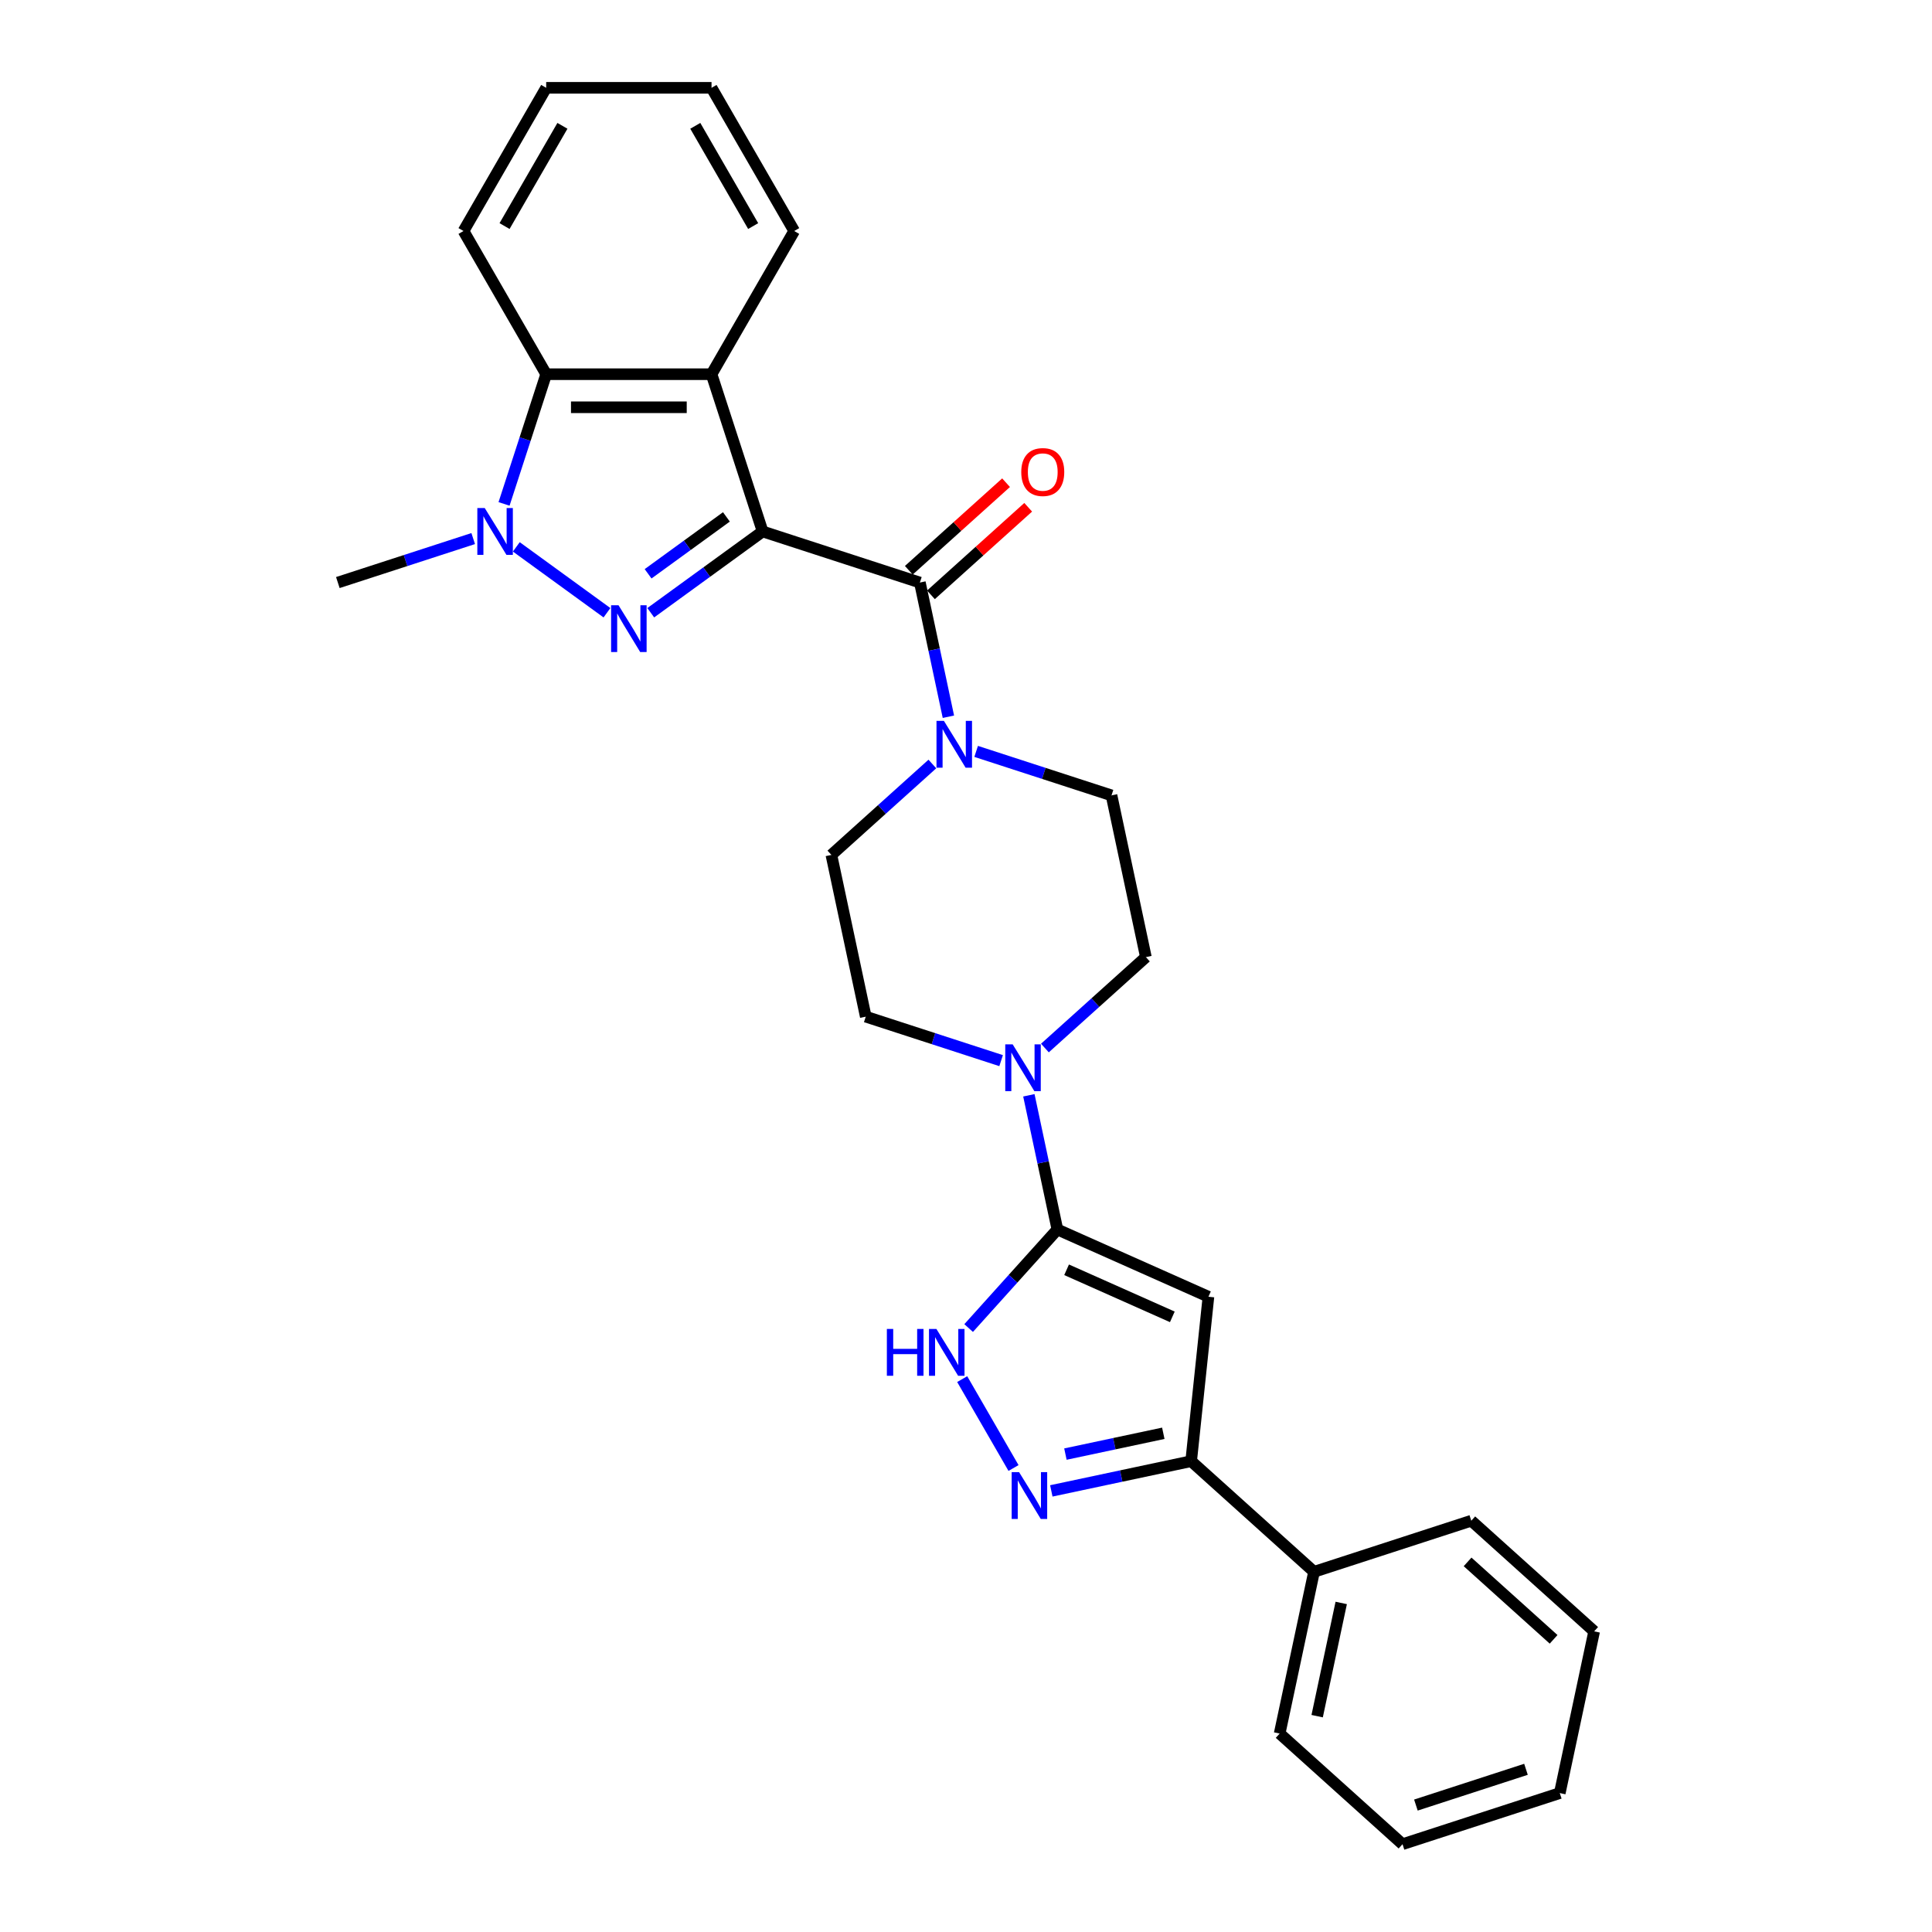 <?xml version='1.0' encoding='iso-8859-1'?>
<svg version='1.1' baseProfile='full'
              xmlns='http://www.w3.org/2000/svg'
                      xmlns:rdkit='http://www.rdkit.org/xml'
                      xmlns:xlink='http://www.w3.org/1999/xlink'
                  xml:space='preserve'
width='1000px' height='1000px' viewBox='0 0 1000 1000'>
<!-- END OF HEADER -->
<rect style='opacity:1.0;fill:#FFFFFF;stroke:none' width='1000' height='1000' x='0' y='0'> </rect>
<path class='bond-0' d='M 394.734,275.082 L 365.781,296.118' style='fill:none;fill-rule:evenodd;stroke:#000000;stroke-width:6px;stroke-linecap:butt;stroke-linejoin:miter;stroke-opacity:1' />
<path class='bond-0' d='M 365.781,296.118 L 336.828,317.153' style='fill:none;fill-rule:evenodd;stroke:#0000FF;stroke-width:6px;stroke-linecap:butt;stroke-linejoin:miter;stroke-opacity:1' />
<path class='bond-0' d='M 375.988,267.545 L 355.72,282.27' style='fill:none;fill-rule:evenodd;stroke:#000000;stroke-width:6px;stroke-linecap:butt;stroke-linejoin:miter;stroke-opacity:1' />
<path class='bond-0' d='M 355.72,282.27 L 335.453,296.995' style='fill:none;fill-rule:evenodd;stroke:#0000FF;stroke-width:6px;stroke-linecap:butt;stroke-linejoin:miter;stroke-opacity:1' />
<path class='bond-2' d='M 394.734,275.082 L 476.128,301.528' style='fill:none;fill-rule:evenodd;stroke:#000000;stroke-width:6px;stroke-linecap:butt;stroke-linejoin:miter;stroke-opacity:1' />
<path class='bond-4' d='M 394.734,275.082 L 368.288,193.688' style='fill:none;fill-rule:evenodd;stroke:#000000;stroke-width:6px;stroke-linecap:butt;stroke-linejoin:miter;stroke-opacity:1' />
<path class='bond-3' d='M 314.166,317.153 L 267.24,283.06' style='fill:none;fill-rule:evenodd;stroke:#0000FF;stroke-width:6px;stroke-linecap:butt;stroke-linejoin:miter;stroke-opacity:1' />
<path class='bond-1' d='M 547.303,636.378 L 539.921,601.651' style='fill:none;fill-rule:evenodd;stroke:#000000;stroke-width:6px;stroke-linecap:butt;stroke-linejoin:miter;stroke-opacity:1' />
<path class='bond-1' d='M 539.921,601.651 L 532.54,566.924' style='fill:none;fill-rule:evenodd;stroke:#0000FF;stroke-width:6px;stroke-linecap:butt;stroke-linejoin:miter;stroke-opacity:1' />
<path class='bond-5' d='M 547.303,636.378 L 625.486,671.187' style='fill:none;fill-rule:evenodd;stroke:#000000;stroke-width:6px;stroke-linecap:butt;stroke-linejoin:miter;stroke-opacity:1' />
<path class='bond-5' d='M 552.068,657.236 L 606.797,681.603' style='fill:none;fill-rule:evenodd;stroke:#000000;stroke-width:6px;stroke-linecap:butt;stroke-linejoin:miter;stroke-opacity:1' />
<path class='bond-7' d='M 547.303,636.378 L 524.335,661.886' style='fill:none;fill-rule:evenodd;stroke:#000000;stroke-width:6px;stroke-linecap:butt;stroke-linejoin:miter;stroke-opacity:1' />
<path class='bond-7' d='M 524.335,661.886 L 501.368,687.394' style='fill:none;fill-rule:evenodd;stroke:#0000FF;stroke-width:6px;stroke-linecap:butt;stroke-linejoin:miter;stroke-opacity:1' />
<path class='bond-11' d='M 476.128,301.528 L 483.51,336.255' style='fill:none;fill-rule:evenodd;stroke:#000000;stroke-width:6px;stroke-linecap:butt;stroke-linejoin:miter;stroke-opacity:1' />
<path class='bond-11' d='M 483.51,336.255 L 490.891,370.983' style='fill:none;fill-rule:evenodd;stroke:#0000FF;stroke-width:6px;stroke-linecap:butt;stroke-linejoin:miter;stroke-opacity:1' />
<path class='bond-12' d='M 481.855,307.888 L 507.022,285.227' style='fill:none;fill-rule:evenodd;stroke:#000000;stroke-width:6px;stroke-linecap:butt;stroke-linejoin:miter;stroke-opacity:1' />
<path class='bond-12' d='M 507.022,285.227 L 532.19,262.567' style='fill:none;fill-rule:evenodd;stroke:#FF0000;stroke-width:6px;stroke-linecap:butt;stroke-linejoin:miter;stroke-opacity:1' />
<path class='bond-12' d='M 470.402,295.168 L 495.569,272.507' style='fill:none;fill-rule:evenodd;stroke:#000000;stroke-width:6px;stroke-linecap:butt;stroke-linejoin:miter;stroke-opacity:1' />
<path class='bond-12' d='M 495.569,272.507 L 520.737,249.846' style='fill:none;fill-rule:evenodd;stroke:#FF0000;stroke-width:6px;stroke-linecap:butt;stroke-linejoin:miter;stroke-opacity:1' />
<path class='bond-18' d='M 244.928,278.764 L 209.896,290.146' style='fill:none;fill-rule:evenodd;stroke:#0000FF;stroke-width:6px;stroke-linecap:butt;stroke-linejoin:miter;stroke-opacity:1' />
<path class='bond-18' d='M 209.896,290.146 L 174.865,301.528' style='fill:none;fill-rule:evenodd;stroke:#000000;stroke-width:6px;stroke-linecap:butt;stroke-linejoin:miter;stroke-opacity:1' />
<path class='bond-28' d='M 260.892,260.824 L 271.799,227.256' style='fill:none;fill-rule:evenodd;stroke:#0000FF;stroke-width:6px;stroke-linecap:butt;stroke-linejoin:miter;stroke-opacity:1' />
<path class='bond-28' d='M 271.799,227.256 L 282.705,193.688' style='fill:none;fill-rule:evenodd;stroke:#000000;stroke-width:6px;stroke-linecap:butt;stroke-linejoin:miter;stroke-opacity:1' />
<path class='bond-9' d='M 368.288,193.688 L 282.705,193.688' style='fill:none;fill-rule:evenodd;stroke:#000000;stroke-width:6px;stroke-linecap:butt;stroke-linejoin:miter;stroke-opacity:1' />
<path class='bond-9' d='M 355.451,210.804 L 295.543,210.804' style='fill:none;fill-rule:evenodd;stroke:#000000;stroke-width:6px;stroke-linecap:butt;stroke-linejoin:miter;stroke-opacity:1' />
<path class='bond-19' d='M 368.288,193.688 L 411.079,119.571' style='fill:none;fill-rule:evenodd;stroke:#000000;stroke-width:6px;stroke-linecap:butt;stroke-linejoin:miter;stroke-opacity:1' />
<path class='bond-8' d='M 625.486,671.187 L 616.541,756.301' style='fill:none;fill-rule:evenodd;stroke:#000000;stroke-width:6px;stroke-linecap:butt;stroke-linejoin:miter;stroke-opacity:1' />
<path class='bond-6' d='M 524.596,759.837 L 498.031,713.825' style='fill:none;fill-rule:evenodd;stroke:#0000FF;stroke-width:6px;stroke-linecap:butt;stroke-linejoin:miter;stroke-opacity:1' />
<path class='bond-31' d='M 544.159,771.686 L 580.35,763.994' style='fill:none;fill-rule:evenodd;stroke:#0000FF;stroke-width:6px;stroke-linecap:butt;stroke-linejoin:miter;stroke-opacity:1' />
<path class='bond-31' d='M 580.35,763.994 L 616.541,756.301' style='fill:none;fill-rule:evenodd;stroke:#000000;stroke-width:6px;stroke-linecap:butt;stroke-linejoin:miter;stroke-opacity:1' />
<path class='bond-31' d='M 551.458,752.636 L 576.791,747.251' style='fill:none;fill-rule:evenodd;stroke:#0000FF;stroke-width:6px;stroke-linecap:butt;stroke-linejoin:miter;stroke-opacity:1' />
<path class='bond-31' d='M 576.791,747.251 L 602.125,741.866' style='fill:none;fill-rule:evenodd;stroke:#000000;stroke-width:6px;stroke-linecap:butt;stroke-linejoin:miter;stroke-opacity:1' />
<path class='bond-17' d='M 616.541,756.301 L 680.141,813.567' style='fill:none;fill-rule:evenodd;stroke:#000000;stroke-width:6px;stroke-linecap:butt;stroke-linejoin:miter;stroke-opacity:1' />
<path class='bond-20' d='M 282.705,193.688 L 239.914,119.571' style='fill:none;fill-rule:evenodd;stroke:#000000;stroke-width:6px;stroke-linecap:butt;stroke-linejoin:miter;stroke-opacity:1' />
<path class='bond-10' d='M 540.84,542.463 L 566.975,518.931' style='fill:none;fill-rule:evenodd;stroke:#0000FF;stroke-width:6px;stroke-linecap:butt;stroke-linejoin:miter;stroke-opacity:1' />
<path class='bond-10' d='M 566.975,518.931 L 593.109,495.4' style='fill:none;fill-rule:evenodd;stroke:#000000;stroke-width:6px;stroke-linecap:butt;stroke-linejoin:miter;stroke-opacity:1' />
<path class='bond-30' d='M 518.178,548.984 L 483.147,537.601' style='fill:none;fill-rule:evenodd;stroke:#0000FF;stroke-width:6px;stroke-linecap:butt;stroke-linejoin:miter;stroke-opacity:1' />
<path class='bond-30' d='M 483.147,537.601 L 448.115,526.219' style='fill:none;fill-rule:evenodd;stroke:#000000;stroke-width:6px;stroke-linecap:butt;stroke-linejoin:miter;stroke-opacity:1' />
<path class='bond-13' d='M 482.591,395.443 L 456.456,418.975' style='fill:none;fill-rule:evenodd;stroke:#0000FF;stroke-width:6px;stroke-linecap:butt;stroke-linejoin:miter;stroke-opacity:1' />
<path class='bond-13' d='M 456.456,418.975 L 430.322,442.507' style='fill:none;fill-rule:evenodd;stroke:#000000;stroke-width:6px;stroke-linecap:butt;stroke-linejoin:miter;stroke-opacity:1' />
<path class='bond-15' d='M 505.253,388.922 L 540.284,400.305' style='fill:none;fill-rule:evenodd;stroke:#0000FF;stroke-width:6px;stroke-linecap:butt;stroke-linejoin:miter;stroke-opacity:1' />
<path class='bond-15' d='M 540.284,400.305 L 575.316,411.687' style='fill:none;fill-rule:evenodd;stroke:#000000;stroke-width:6px;stroke-linecap:butt;stroke-linejoin:miter;stroke-opacity:1' />
<path class='bond-16' d='M 430.322,442.507 L 448.115,526.219' style='fill:none;fill-rule:evenodd;stroke:#000000;stroke-width:6px;stroke-linecap:butt;stroke-linejoin:miter;stroke-opacity:1' />
<path class='bond-14' d='M 593.109,495.4 L 575.316,411.687' style='fill:none;fill-rule:evenodd;stroke:#000000;stroke-width:6px;stroke-linecap:butt;stroke-linejoin:miter;stroke-opacity:1' />
<path class='bond-21' d='M 680.141,813.567 L 662.347,897.28' style='fill:none;fill-rule:evenodd;stroke:#000000;stroke-width:6px;stroke-linecap:butt;stroke-linejoin:miter;stroke-opacity:1' />
<path class='bond-21' d='M 694.214,829.683 L 681.759,888.281' style='fill:none;fill-rule:evenodd;stroke:#000000;stroke-width:6px;stroke-linecap:butt;stroke-linejoin:miter;stroke-opacity:1' />
<path class='bond-22' d='M 680.141,813.567 L 761.535,787.121' style='fill:none;fill-rule:evenodd;stroke:#000000;stroke-width:6px;stroke-linecap:butt;stroke-linejoin:miter;stroke-opacity:1' />
<path class='bond-23' d='M 411.079,119.571 L 368.288,45.455' style='fill:none;fill-rule:evenodd;stroke:#000000;stroke-width:6px;stroke-linecap:butt;stroke-linejoin:miter;stroke-opacity:1' />
<path class='bond-23' d='M 389.837,117.012 L 359.883,65.13' style='fill:none;fill-rule:evenodd;stroke:#000000;stroke-width:6px;stroke-linecap:butt;stroke-linejoin:miter;stroke-opacity:1' />
<path class='bond-29' d='M 239.914,119.571 L 282.705,45.455' style='fill:none;fill-rule:evenodd;stroke:#000000;stroke-width:6px;stroke-linecap:butt;stroke-linejoin:miter;stroke-opacity:1' />
<path class='bond-29' d='M 261.156,117.012 L 291.11,65.13' style='fill:none;fill-rule:evenodd;stroke:#000000;stroke-width:6px;stroke-linecap:butt;stroke-linejoin:miter;stroke-opacity:1' />
<path class='bond-26' d='M 662.347,897.28 L 725.947,954.545' style='fill:none;fill-rule:evenodd;stroke:#000000;stroke-width:6px;stroke-linecap:butt;stroke-linejoin:miter;stroke-opacity:1' />
<path class='bond-25' d='M 761.535,787.121 L 825.135,844.387' style='fill:none;fill-rule:evenodd;stroke:#000000;stroke-width:6px;stroke-linecap:butt;stroke-linejoin:miter;stroke-opacity:1' />
<path class='bond-25' d='M 759.622,808.431 L 804.142,848.517' style='fill:none;fill-rule:evenodd;stroke:#000000;stroke-width:6px;stroke-linecap:butt;stroke-linejoin:miter;stroke-opacity:1' />
<path class='bond-24' d='M 368.288,45.455 L 282.705,45.455' style='fill:none;fill-rule:evenodd;stroke:#000000;stroke-width:6px;stroke-linecap:butt;stroke-linejoin:miter;stroke-opacity:1' />
<path class='bond-27' d='M 825.135,844.387 L 807.341,928.099' style='fill:none;fill-rule:evenodd;stroke:#000000;stroke-width:6px;stroke-linecap:butt;stroke-linejoin:miter;stroke-opacity:1' />
<path class='bond-32' d='M 725.947,954.545 L 807.341,928.099' style='fill:none;fill-rule:evenodd;stroke:#000000;stroke-width:6px;stroke-linecap:butt;stroke-linejoin:miter;stroke-opacity:1' />
<path class='bond-32' d='M 732.867,934.3 L 789.843,915.787' style='fill:none;fill-rule:evenodd;stroke:#000000;stroke-width:6px;stroke-linecap:butt;stroke-linejoin:miter;stroke-opacity:1' />
<path  class='atom-1' d='M 320.139 313.267
L 328.081 326.105
Q 328.869 327.372, 330.135 329.665
Q 331.402 331.959, 331.47 332.096
L 331.47 313.267
L 334.688 313.267
L 334.688 337.504
L 331.368 337.504
L 322.844 323.469
Q 321.851 321.826, 320.79 319.943
Q 319.763 318.06, 319.455 317.478
L 319.455 337.504
L 316.305 337.504
L 316.305 313.267
L 320.139 313.267
' fill='#0000FF'/>
<path  class='atom-4' d='M 250.901 262.963
L 258.844 275.801
Q 259.631 277.067, 260.897 279.361
Q 262.164 281.655, 262.233 281.791
L 262.233 262.963
L 265.45 262.963
L 265.45 287.2
L 262.13 287.2
L 253.606 273.165
Q 252.613 271.522, 251.552 269.639
Q 250.525 267.756, 250.217 267.174
L 250.217 287.2
L 247.067 287.2
L 247.067 262.963
L 250.901 262.963
' fill='#0000FF'/>
<path  class='atom-7' d='M 527.471 761.976
L 535.413 774.814
Q 536.2 776.08, 537.467 778.374
Q 538.733 780.668, 538.802 780.804
L 538.802 761.976
L 542.02 761.976
L 542.02 786.213
L 538.699 786.213
L 530.175 772.178
Q 529.182 770.535, 528.121 768.652
Q 527.094 766.769, 526.786 766.187
L 526.786 786.213
L 523.637 786.213
L 523.637 761.976
L 527.471 761.976
' fill='#0000FF'/>
<path  class='atom-8' d='M 459.039 687.86
L 462.325 687.86
L 462.325 698.164
L 474.718 698.164
L 474.718 687.86
L 478.004 687.86
L 478.004 712.097
L 474.718 712.097
L 474.718 700.902
L 462.325 700.902
L 462.325 712.097
L 459.039 712.097
L 459.039 687.86
' fill='#0000FF'/>
<path  class='atom-8' d='M 484.679 687.86
L 492.621 700.697
Q 493.409 701.964, 494.675 704.257
Q 495.942 706.551, 496.011 706.688
L 496.011 687.86
L 499.228 687.86
L 499.228 712.097
L 495.908 712.097
L 487.384 698.061
Q 486.391 696.418, 485.33 694.535
Q 484.303 692.652, 483.995 692.07
L 483.995 712.097
L 480.845 712.097
L 480.845 687.86
L 484.679 687.86
' fill='#0000FF'/>
<path  class='atom-11' d='M 524.152 540.547
L 532.094 553.384
Q 532.881 554.651, 534.148 556.945
Q 535.414 559.238, 535.483 559.375
L 535.483 540.547
L 538.701 540.547
L 538.701 564.784
L 535.38 564.784
L 526.856 550.748
Q 525.863 549.105, 524.802 547.222
Q 523.775 545.34, 523.467 544.758
L 523.467 564.784
L 520.318 564.784
L 520.318 540.547
L 524.152 540.547
' fill='#0000FF'/>
<path  class='atom-12' d='M 488.564 373.122
L 496.507 385.96
Q 497.294 387.226, 498.561 389.52
Q 499.827 391.813, 499.896 391.95
L 499.896 373.122
L 503.114 373.122
L 503.114 397.359
L 499.793 397.359
L 491.269 383.324
Q 490.276 381.68, 489.215 379.798
Q 488.188 377.915, 487.88 377.333
L 487.88 397.359
L 484.73 397.359
L 484.73 373.122
L 488.564 373.122
' fill='#0000FF'/>
<path  class='atom-13' d='M 528.603 244.331
Q 528.603 238.511, 531.478 235.259
Q 534.354 232.007, 539.729 232.007
Q 545.103 232.007, 547.979 235.259
Q 550.854 238.511, 550.854 244.331
Q 550.854 250.219, 547.945 253.574
Q 545.035 256.894, 539.729 256.894
Q 534.388 256.894, 531.478 253.574
Q 528.603 250.253, 528.603 244.331
M 539.729 254.156
Q 543.426 254.156, 545.411 251.691
Q 547.431 249.192, 547.431 244.331
Q 547.431 239.572, 545.411 237.176
Q 543.426 234.746, 539.729 234.746
Q 536.031 234.746, 534.012 237.142
Q 532.026 239.538, 532.026 244.331
Q 532.026 249.226, 534.012 251.691
Q 536.031 254.156, 539.729 254.156
' fill='#FF0000'/>
</svg>
